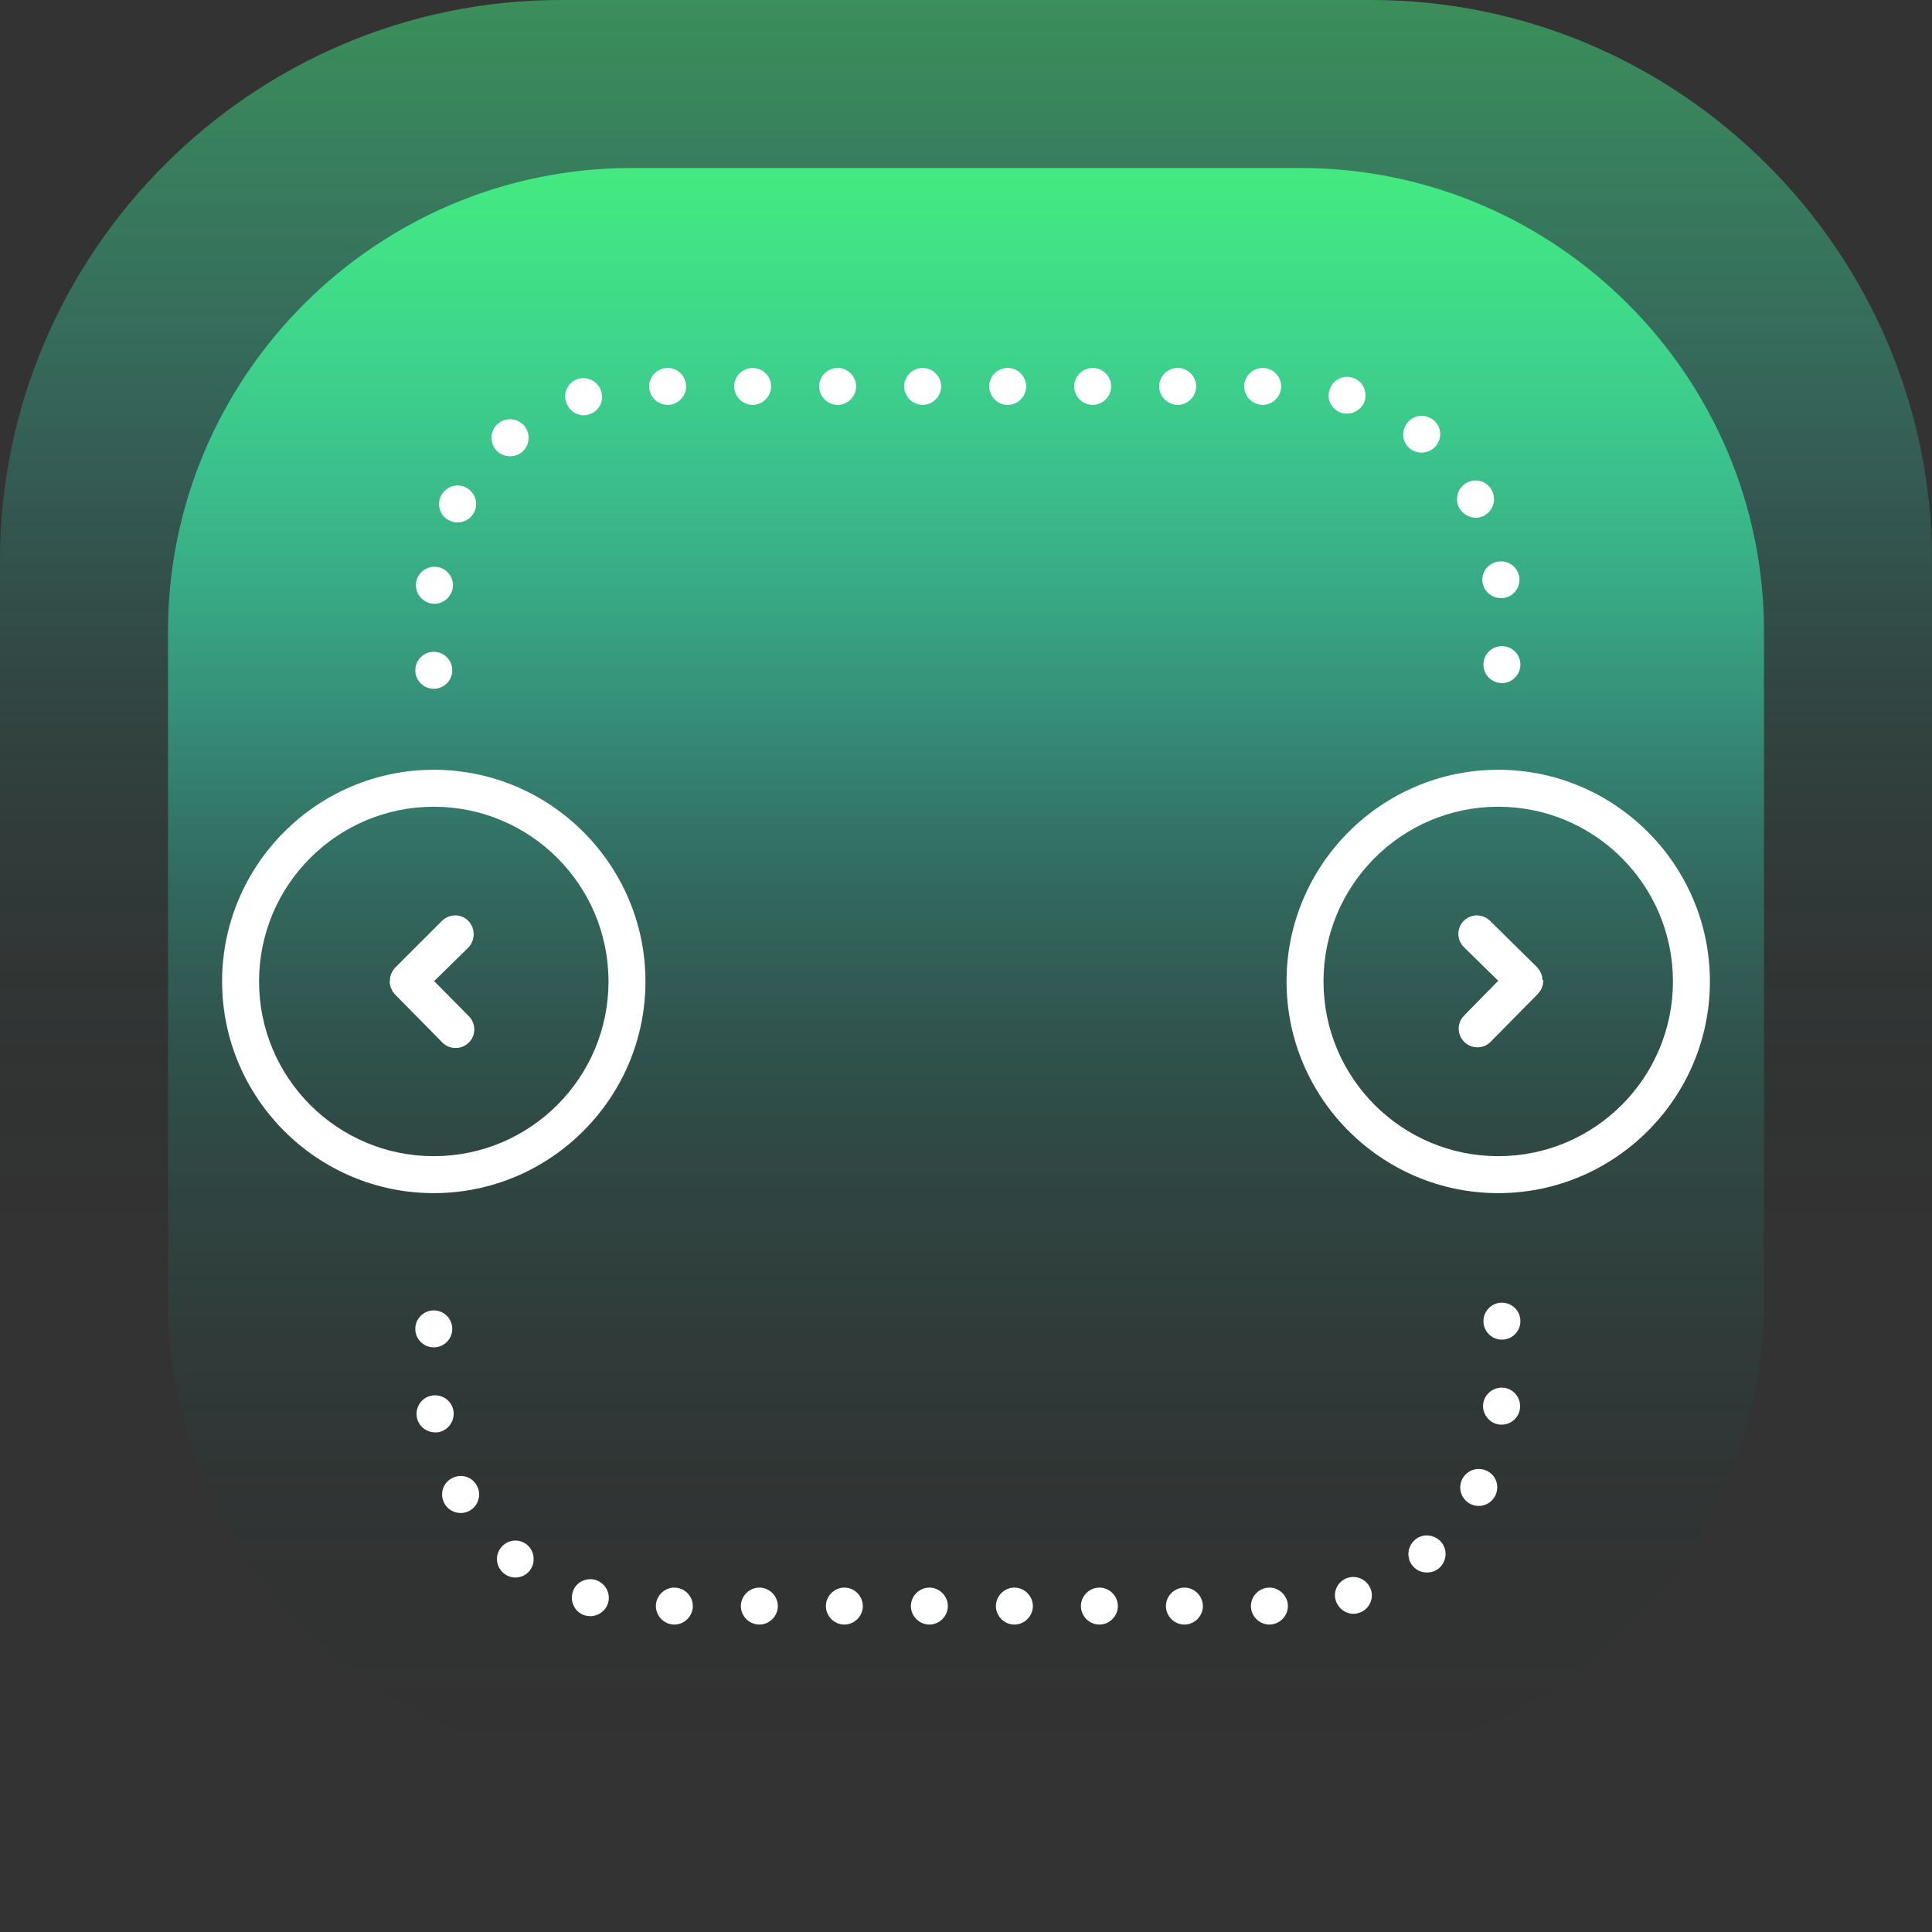 <?xml version="1.0" encoding="utf-8"?>
<!-- Generator: Adobe Illustrator 27.7.0, SVG Export Plug-In . SVG Version: 6.00 Build 0)  -->
<svg version="1.1" xmlns="http://www.w3.org/2000/svg" xmlns:xlink="http://www.w3.org/1999/xlink" x="0px" y="0px"
	 viewBox="0 0 575 575" style="enable-background:new 0 0 575 575;" xml:space="preserve">
<rect x="0" y="0" width="575" height="575" fill="#333333" stroke="none"/>
<style type="text/css">
	.st0{display:none;}
	.st1{display:inline;fill:#1A1A1A;}
	.st2{fill:url(#SVGID_1_);}
	.st3{fill:url(#SVGID_00000030463678261397920530000013476828790162917795_);}
	.st4{fill:url(#SVGID_00000033358202480624856760000007630752488311545535_);}
	.st5{fill:url(#SVGID_00000054224359852845728300000002587604416309214616_);}
	.st6{fill:url(#SVGID_00000008147997314336525510000016623140624511482256_);}
	.st7{fill:url(#SVGID_00000088115256833867404430000003126574032745678522_);}
	.st8{fill:url(#SVGID_00000119797769938936578540000003782201115457766827_);}
	.st9{fill:url(#SVGID_00000155834091243697013750000007713391968015273375_);}
	.st10{fill:url(#SVGID_00000041293950612614614670000017776512722295349378_);}
	.st11{fill:url(#SVGID_00000054976797901286286870000007260856552599233957_);}
	.st12{fill:url(#SVGID_00000175313469129938951230000000927645750896215945_);}
	.st13{fill:url(#SVGID_00000094605366266173637440000012322158861585163410_);}
	.st14{fill:url(#SVGID_00000168082923914353883130000009902449774358144186_);}
	.st15{fill:url(#SVGID_00000145058564817782222660000008333006402728333955_);}
	.st16{fill:url(#SVGID_00000056426178615486370090000003846750966807245197_);}
	.st17{fill:url(#SVGID_00000134227108274298630550000013242870057634253466_);}
	.st18{fill:url(#SVGID_00000032640160947045449230000013793790929922136750_);}
	.st19{fill:url(#SVGID_00000168826606182640344000000006164867201546156961_);}
	.st20{fill:url(#SVGID_00000011021023664866453500000013125135372363103651_);}
	.st21{fill:url(#SVGID_00000106131298995659693330000001485928957580600207_);}
	.st22{fill:url(#SVGID_00000166661668035661147790000010453263301662712209_);}
	.st23{fill:url(#SVGID_00000126292771575195096320000015161542640474659457_);}
	.st24{fill:url(#SVGID_00000096025509284923270160000001174099098175768747_);}
	.st25{fill:url(#SVGID_00000057119488667695304790000008602822902431701142_);}
	.st26{fill:url(#SVGID_00000038383431856382523950000004657224330884472982_);}
	.st27{fill:url(#SVGID_00000029039199286146896030000003039884305236005811_);}
	.st28{fill:url(#SVGID_00000101809782679596548660000003045800001247372222_);}
	.st29{fill:url(#SVGID_00000083051639430117649240000017157918536721770409_);}
	.st30{fill:url(#SVGID_00000019664774850164005690000004625462173350045590_);}
	.st31{fill:url(#SVGID_00000116956892710494427900000005686783068274052252_);}
	.st32{fill:url(#SVGID_00000030451101632716262930000011738814898610461118_);}
	.st33{fill:url(#SVGID_00000140736995037745494390000004233640251341783469_);}
	.st34{fill:url(#SVGID_00000106842677081741851950000010485582444371919525_);}
	.st35{fill:url(#SVGID_00000114775442172854284090000008810918115328434578_);}
	.st36{fill:url(#SVGID_00000177449318968200692050000011001995153096452242_);}
	.st37{fill:url(#SVGID_00000099648262828867114050000004325856393913001381_);}
	.st38{fill:url(#SVGID_00000094606694074796088240000010362988561979952517_);}
	.st39{fill:url(#SVGID_00000029766878199209116340000002752956928878525847_);}
	.st40{fill:url(#SVGID_00000163776647295337066350000003335739044290235813_);}
	.st41{fill:url(#SVGID_00000066503033940562110230000003633249706961616564_);}
	.st42{fill:url(#SVGID_00000044888056282988124210000002545278151602372262_);}
	.st43{fill:url(#SVGID_00000052797886718335491380000002786095967719302044_);}
	.st44{fill:url(#SVGID_00000021082100780996522760000003441458086661443460_);}
	.st45{fill:url(#SVGID_00000019673501034602085440000011771107471763991227_);}
	.st46{fill:url(#SVGID_00000060721003222835163570000013318287370765793443_);}
	.st47{fill:url(#SVGID_00000118390017724611181750000007671056243407701400_);}
	.st48{fill:url(#SVGID_00000000215178524300305320000002672603245696178344_);}
	.st49{fill:url(#SVGID_00000103968607248769640430000009499288892734027961_);}
	.st50{fill:url(#SVGID_00000068638044845304020530000017920768946456759700_);}
	.st51{fill:url(#SVGID_00000137833909067561378190000004476014080312532140_);}
	.st52{fill:url(#SVGID_00000098934635510683477690000002204993866124839569_);}
	.st53{fill:url(#SVGID_00000007391078528877933770000006288881026594720433_);}
	.st54{fill:url(#SVGID_00000124163497684424946460000015119578436801980308_);}
	.st55{fill:url(#SVGID_00000034799085701235260640000001990322435774430851_);}
	.st56{fill:url(#SVGID_00000021077736450747114510000007146040701277086879_);}
	.st57{fill:url(#SVGID_00000015355563299331279340000012333645521140062600_);}
	.st58{fill:url(#SVGID_00000071550587342964157330000015888769422381948563_);}
	.st59{fill:url(#SVGID_00000090293621330042090060000013302736374306409397_);}
	.st60{fill:url(#SVGID_00000062188161063687870740000007194905747067879814_);}
	.st61{fill:url(#SVGID_00000044179892929158162590000018114680411538573758_);}
	.st62{fill:url(#SVGID_00000069359621405157545150000016495842920987070378_);}
	.st63{fill:url(#SVGID_00000124868321511604104620000008964255757096184487_);}
	.st64{fill:url(#SVGID_00000007420693321855440400000003899336126387418035_);}
	.st65{fill:url(#SVGID_00000044180257861492972190000000855622273955936645_);}
	.st66{fill:url(#SVGID_00000010995801929151896810000008174179641498673038_);}
	.st67{fill:url(#SVGID_00000172432537019023942290000002706888452183693963_);}
	.st68{fill:url(#SVGID_00000054966914203149198080000010516800930338350219_);}
	.st69{fill:url(#SVGID_00000001653234350868760510000009256183483196689039_);}
	.st70{fill:url(#SVGID_00000116936976617273801260000015069698841093262230_);}
	.st71{fill:url(#SVGID_00000058561063184137826730000014158071557583238815_);}
	.st72{fill:url(#SVGID_00000065071829589047472760000010004502286383648945_);}
	.st73{fill:url(#SVGID_00000064328317122573628890000016012433970428474500_);}
	.st74{fill:url(#SVGID_00000047057615802703536540000013304534975057746323_);}
	.st75{fill:url(#SVGID_00000058561130567692409960000015936281505497442467_);}
	.st76{fill:url(#SVGID_00000173840251114697710510000016600588553846785700_);}
	.st77{fill:url(#SVGID_00000106116539414672692690000010035803020734030496_);}
	.st78{fill:url(#SVGID_00000002355912950892391850000006423863464240983475_);}
	.st79{fill:url(#SVGID_00000115494771597153580490000002985783866050281900_);}
	.st80{fill:url(#SVGID_00000172432629454622073810000000814681075791631254_);}
	.st81{fill:url(#SVGID_00000043432726920799766380000013326707531823790007_);}
	.st82{fill:url(#SVGID_00000029021252645719131510000007865337567334773433_);}
	.st83{fill:url(#SVGID_00000019651299903801221760000000762908585744560561_);}
	.st84{fill:url(#SVGID_00000129914688026598862570000012233845503307801268_);}
	.st85{fill:url(#SVGID_00000182513915180355246030000015693294448766635654_);}
	.st86{fill:url(#SVGID_00000143587613320440238170000002009978662963961248_);}
	.st87{fill:url(#SVGID_00000018237130048489542960000007252949928694195875_);}
	.st88{fill:url(#SVGID_00000127007996411903484790000016513110615106128031_);}
	.st89{fill:url(#SVGID_00000057108553471398960360000012104616328730359197_);}
	.st90{fill:url(#SVGID_00000002357690456693747700000009725865559032004021_);}
	.st91{fill:url(#SVGID_00000129901628469030083230000004747899716323349673_);}
	.st92{fill:url(#SVGID_00000055691605186328505810000017058434188947210686_);}
	.st93{fill:url(#SVGID_00000027593144873767872190000012246064986627007623_);}
	.st94{fill:#FFFFFF;}
	.st95{fill:none;stroke:#FFFFFF;stroke-width:10;stroke-linecap:round;stroke-linejoin:round;stroke-miterlimit:10;}
	.st96{display:inline;}
	.st97{opacity:0.8;fill:#FFFFFF;}
	.st98{display:inline;opacity:8.000000e-02;fill:#FFFFFF;}
	.st99{display:inline;opacity:0.16;fill:#FFFFFF;}
	.st100{display:inline;opacity:0.24;fill:#FFFFFF;}
	.st101{display:inline;opacity:0.32;fill:#FFFFFF;}
	.st102{display:inline;opacity:0.4;fill:#FFFFFF;}
	.st103{display:inline;opacity:0.48;fill:#FFFFFF;}
	.st104{display:inline;opacity:0.56;fill:#FFFFFF;}
	.st105{display:inline;opacity:0.64;fill:#FFFFFF;}
	.st106{display:inline;opacity:0.72;fill:#FFFFFF;}
	.st107{display:inline;fill:#FFFFFF;}
	.st108{display:inline;fill:none;stroke:#3F54A6;stroke-width:0.943;stroke-miterlimit:10;}
</style>
<g id="bg" class="st0">
	<polygon class="st1" points="-286.7,4659.2 -329.7,11549.1 -7404.2,11549.1 -7404.2,-4659.3 2633.3,-4659.3 2633.3,4658.9 	"/>
</g>
<g id="Fill_Layers" class="st0">
</g>
<g id="glow">
	<g>
		
			<linearGradient id="SVGID_1_" gradientUnits="userSpaceOnUse" x1="287.5" y1="529.375" x2="287.5" y2="-45.625" gradientTransform="matrix(1 0 0 -1 0 529.375)">
			<stop  offset="0" style="stop-color:#43EA80;stop-opacity:0.5"/>
			<stop  offset="0.249" style="stop-color:#38F8D4;stop-opacity:0.2"/>
			<stop  offset="0.647" style="stop-color:#000000;stop-opacity:0"/>
		</linearGradient>
		<path class="st2" d="M408.1,0H166.9C75.1,0,0,75.1,0,166.9l0,241.2C0,499.9,75.1,575,166.9,575h241.2
			c91.8,0,166.9-75.1,166.9-166.9V166.9C575,75.1,499.9,0,408.1,0z"/>
		
			<linearGradient id="SVGID_00000029724455797269987800000002470849440587337624_" gradientUnits="userSpaceOnUse" x1="287.5" y1="479.375" x2="287.5" y2="4.375" gradientTransform="matrix(1 0 0 -1 0 529.375)">
			<stop  offset="0" style="stop-color:#43EA80"/>
			<stop  offset="0.424" style="stop-color:#38F8D4;stop-opacity:0.28"/>
			<stop  offset="1" style="stop-color:#000000;stop-opacity:0"/>
		</linearGradient>
		<path style="fill:url(#SVGID_00000029724455797269987800000002470849440587337624_);" d="M387.1,50H187.9C112,50,50,112,50,187.9
			v199.2C50,463,112,525,187.9,525h199.2C463,525,525,463,525,387.1V187.9C525,112,463,50,387.1,50z"/>
	</g>
</g>
<g id="texty">
</g>
<g id="icons">
	<g>
		<path class="st94" d="M139.4,274.1c-2.1-2.2-5.6-2.2-7.8-0.1L117.6,288c0,0,0,0,0,0c0,0,0,0,0,0l0,0c-0.1,0.1-0.2,0.2-0.3,0.4
			c-0.1,0.2-0.3,0.3-0.4,0.5c-0.1,0.1-0.1,0.3-0.2,0.4c-0.1,0.2-0.2,0.4-0.3,0.6c-0.1,0.1-0.1,0.3-0.1,0.4c-0.1,0.2-0.1,0.4-0.2,0.6
			c0,0.2,0,0.3,0,0.5c0,0.2-0.1,0.4-0.1,0.6c0,0.2,0,0.3,0,0.5c0,0.2,0,0.4,0.1,0.6c0,0.2,0.1,0.3,0.1,0.5c0.1,0.2,0.1,0.4,0.2,0.5
			c0.1,0.2,0.2,0.3,0.2,0.5c0.1,0.2,0.2,0.3,0.3,0.5c0.1,0.1,0.2,0.3,0.3,0.4c0.1,0.2,0.2,0.3,0.4,0.5l14.1,14.3
			c1.1,1.1,2.5,1.6,3.9,1.6c1.4,0,2.8-0.5,3.9-1.6c2.2-2.1,2.2-5.6,0.1-7.8L129.2,292l10.2-10C141.5,279.8,141.5,276.3,139.4,274.1z
			"/>
		<path class="st94" d="M129.1,229.1c-34.7,0-63,28.3-63,63s28.3,63,63,63s63-28.3,63-63S163.8,229.1,129.1,229.1z M129.1,344.1
			c-28.7,0-52-23.3-52-52s23.3-52,52-52s52,23.3,52,52S157.8,344.1,129.1,344.1z"/>
		<path class="st94" d="M459,291.3c0-0.2,0-0.3,0-0.5c0-0.2-0.1-0.4-0.2-0.6c0-0.1-0.1-0.3-0.1-0.4c-0.1-0.2-0.2-0.4-0.3-0.6
			c-0.1-0.1-0.1-0.3-0.2-0.4c-0.1-0.2-0.3-0.3-0.4-0.5c-0.1-0.1-0.2-0.3-0.3-0.4l0,0c0,0,0,0,0,0c0,0,0,0,0,0l-14.1-13.9
			c-2.2-2.1-5.6-2.1-7.8,0.1c-2.1,2.2-2.1,5.6,0.1,7.8l10.2,10l-10.2,10.4c-2.1,2.2-2.1,5.6,0.1,7.8c1.1,1.1,2.5,1.6,3.9,1.6
			c1.4,0,2.8-0.5,3.9-1.6l14.1-14.3c0.1-0.1,0.2-0.3,0.4-0.5c0.1-0.1,0.2-0.3,0.3-0.4c0.1-0.2,0.2-0.3,0.3-0.5
			c0.1-0.2,0.2-0.3,0.2-0.5c0.1-0.2,0.1-0.4,0.2-0.5c0-0.2,0.1-0.3,0.1-0.5c0-0.2,0-0.4,0.1-0.6c0-0.2,0-0.3,0-0.5
			C459.1,291.7,459,291.5,459,291.3z"/>
		<path class="st94" d="M445.9,229.1c-34.7,0-63,28.3-63,63s28.3,63,63,63s63-28.3,63-63S480.6,229.1,445.9,229.1z M445.9,344.1
			c-28.7,0-52-23.3-52-52s23.3-52,52-52s52,23.3,52,52S474.6,344.1,445.9,344.1z"/>
		<path class="st94" d="M251.3,472.5c-3,0-5.5,2.5-5.5,5.5c0,3,2.5,5.5,5.5,5.5c3,0,5.5-2.5,5.5-5.5
			C256.8,475,254.3,472.5,251.3,472.5z"/>
		<path class="st94" d="M276.6,472.5c-3,0-5.5,2.5-5.5,5.5c0,3,2.5,5.5,5.5,5.5c3,0,5.5-2.5,5.5-5.5
			C282.1,475,279.6,472.5,276.6,472.5z"/>
		<path class="st94" d="M226,472.5c-3,0-5.5,2.5-5.5,5.5c0,3,2.5,5.5,5.5,5.5c3,0,5.5-2.5,5.5-5.5C231.5,475,229,472.5,226,472.5z"
			/>
		<path class="st94" d="M200.7,472.5c-3,0-5.5,2.5-5.5,5.5c0,3,2.5,5.5,5.5,5.5c3,0,5.5-2.5,5.5-5.5
			C206.2,475,203.7,472.5,200.7,472.5z"/>
		<path class="st94" d="M135,420.2c-0.3-3-3-5.2-6.1-4.9c-3,0.3-5.2,3-4.9,6.1c0.3,2.8,2.7,4.9,5.5,4.9c0.2,0,0.4,0,0.6,0
			C133.1,426,135.3,423.2,135,420.2z"/>
		<circle class="st94" cx="129.1" cy="395.5" r="5.5"/>
		<path class="st94" d="M156.8,459.7c-2.4-1.9-5.8-1.5-7.7,0.9c-1.9,2.4-1.5,5.8,0.9,7.7c1,0.8,2.2,1.2,3.4,1.2
			c1.6,0,3.2-0.7,4.3-2.1C159.5,465,159.1,461.6,156.8,459.7z"/>
		<path class="st94" d="M141.9,442.1c-1.5-2.7-4.8-3.6-7.5-2.1c-2.7,1.5-3.6,4.8-2.1,7.5c1,1.8,2.9,2.8,4.8,2.8
			c0.9,0,1.8-0.2,2.7-0.7C142.4,448.1,143.4,444.8,141.9,442.1L141.9,442.1z"/>
		<path class="st94" d="M177.2,470.2c-2.9-0.8-6,0.8-6.8,3.8c-0.8,2.9,0.8,6,3.8,6.8c0.5,0.1,1,0.2,1.5,0.2c2.4,0,4.6-1.6,5.3-4
			C181.8,474.1,180.1,471.1,177.2,470.2z"/>
		<path class="st94" d="M301.9,472.5c-3,0-5.5,2.5-5.5,5.5c0,3,2.5,5.5,5.5,5.5c3,0,5.5-2.5,5.5-5.5
			C307.4,475,304.9,472.5,301.9,472.5z"/>
		<path class="st94" d="M377.8,472.5c-3,0-5.5,2.5-5.5,5.5c0,3,2.5,5.5,5.5,5.5c3,0,5.5-2.5,5.5-5.5
			C383.3,475,380.8,472.5,377.8,472.5z"/>
		<path class="st94" d="M327.2,472.5c-3,0-5.5,2.5-5.5,5.5c0,3,2.5,5.5,5.5,5.5c3,0,5.5-2.5,5.5-5.5
			C332.7,475,330.2,472.5,327.2,472.5z"/>
		<path class="st94" d="M352.5,472.5c-3,0-5.5,2.5-5.5,5.5c0,3,2.5,5.5,5.5,5.5c3,0,5.5-2.5,5.5-5.5
			C358,475,355.5,472.5,352.5,472.5z"/>
		<path class="st94" d="M401.1,469.6c-2.9,0.9-4.5,4.1-3.5,6.9c0.8,2.3,2.9,3.8,5.2,3.8c0.6,0,1.1-0.1,1.7-0.3
			c2.9-0.9,4.5-4.1,3.5-6.9C407,470.2,403.9,468.7,401.1,469.6z"/>
		<path class="st94" d="M442.6,437.8c-2.7-1.4-6-0.3-7.4,2.4c-1.4,2.7-0.3,6,2.4,7.4c0.8,0.4,1.6,0.6,2.5,0.6c2,0,3.9-1.1,4.9-3
			C446.4,442.4,445.3,439.1,442.6,437.8z"/>
		<path class="st94" d="M421.1,458.3c-2.3,2-2.6,5.5-0.6,7.8c1.1,1.3,2.6,1.9,4.2,1.9c1.3,0,2.6-0.4,3.6-1.3c2.3-2,2.6-5.5,0.6-7.8
			C426.8,456.6,423.4,456.3,421.1,458.3z"/>
		<path class="st94" d="M447.3,413c-3-0.2-5.7,2.1-5.9,5.1c-0.2,3,2.1,5.7,5.1,5.9c0.1,0,0.3,0,0.4,0c2.9,0,5.3-2.2,5.5-5.1
			C452.6,415.8,450.3,413.2,447.3,413z"/>
		<circle class="st94" cx="447" cy="393.2" r="5.5"/>
		<path class="st94" d="M399.3,122.9L399.3,122.9c0.5,0.1,1,0.2,1.6,0.2c2.4,0,4.6-1.6,5.3-3.9c0.8-2.9-0.8-6-3.7-6.8
			c-2.9-0.9-6,0.8-6.8,3.7C394.7,118.9,396.4,122,399.3,122.9z"/>
		<path class="st94" d="M173.7,123.6c0.6,0,1.1-0.1,1.7-0.3c2.9-0.9,4.5-4,3.5-6.9c-0.9-2.9-4-4.5-6.9-3.6c-2.9,0.9-4.5,4-3.5,6.9
			C169.3,122.1,171.4,123.6,173.7,123.6z"/>
		<path class="st94" d="M151.8,135.8c1.3,0,2.5-0.4,3.6-1.3c2.3-2,2.6-5.4,0.6-7.8c-2-2.3-5.4-2.6-7.8-0.6c-2.3,2-2.6,5.4-0.6,7.8
			C148.7,135.1,150.2,135.8,151.8,135.8z"/>
		<path class="st94" d="M133.7,154.9c0.8,0.4,1.7,0.6,2.5,0.6c2,0,3.9-1.1,4.9-3c1.4-2.7,0.3-6-2.4-7.4c-2.7-1.4-6-0.3-7.4,2.4
			C129.9,150.2,130.9,153.5,133.7,154.9z"/>
		<circle class="st94" cx="447" cy="197.8" r="5.5"/>
		<path class="st94" d="M441.2,173.1c0.3,2.8,2.7,4.9,5.5,4.9c0.2,0,0.4,0,0.6,0c3-0.3,5.2-3,4.9-6c-0.3-3-3-5.2-6-4.9
			C443.1,167.4,440.9,170.1,441.2,173.1z"/>
		<path class="st94" d="M128.9,179.7c0.1,0,0.3,0,0.4,0c2.8,0,5.2-2.2,5.5-5.1c0.2-3-2-5.7-5.1-5.9c-3-0.2-5.7,2-5.9,5.1
			C123.6,176.8,125.9,179.4,128.9,179.7z"/>
		<path class="st94" d="M419.6,133.5c1,0.8,2.2,1.2,3.5,1.2c1.6,0,3.2-0.7,4.3-2c1.9-2.4,1.6-5.8-0.8-7.7c-2.4-1.9-5.8-1.6-7.7,0.8
			C416.9,128.2,417.3,131.6,419.6,133.5z"/>
		<path class="st94" d="M439.2,154.1c0.9,0,1.8-0.2,2.6-0.7c2.7-1.5,3.6-4.8,2.2-7.5c-1.5-2.7-4.8-3.7-7.5-2.2
			c-2.7,1.5-3.6,4.8-2.2,7.5C435.4,153,437.3,154.1,439.2,154.1z"/>
		<path class="st94" d="M229.5,115c0-3-2.5-5.5-5.5-5.5c-3,0-5.5,2.5-5.5,5.5c0,3,2.5,5.5,5.5,5.5C227,120.5,229.5,118,229.5,115z"
			/>
		<path class="st94" d="M330.7,115c0-3-2.5-5.5-5.5-5.5c-3,0-5.5,2.5-5.5,5.5c0,3,2.5,5.5,5.5,5.5C328.2,120.5,330.7,118,330.7,115z
			"/>
		<path class="st94" d="M381.3,115c0-3-2.5-5.5-5.5-5.5c-3,0-5.5,2.5-5.5,5.5c0,3,2.5,5.5,5.5,5.5C378.8,120.5,381.3,118,381.3,115z
			"/>
		<circle class="st94" cx="129.1" cy="199.5" r="5.5"/>
		<path class="st94" d="M356,115c0-3-2.5-5.5-5.5-5.5c-3,0-5.5,2.5-5.5,5.5c0,3,2.5,5.5,5.5,5.5C353.5,120.5,356,118,356,115z"/>
		<path class="st94" d="M204.2,115c0-3-2.5-5.5-5.5-5.5c-3,0-5.5,2.5-5.5,5.5c0,3,2.5,5.5,5.5,5.5C201.7,120.5,204.2,118,204.2,115z
			"/>
		<path class="st94" d="M305.4,115c0-3-2.5-5.5-5.5-5.5c-3,0-5.5,2.5-5.5,5.5c0,3,2.5,5.5,5.5,5.5C302.9,120.5,305.4,118,305.4,115z
			"/>
		<path class="st94" d="M280.1,115c0-3-2.5-5.5-5.5-5.5c-3,0-5.5,2.5-5.5,5.5c0,3,2.5,5.5,5.5,5.5C277.6,120.5,280.1,118,280.1,115z
			"/>
		<path class="st94" d="M254.8,115c0-3-2.5-5.5-5.5-5.5c-3,0-5.5,2.5-5.5,5.5c0,3,2.5,5.5,5.5,5.5C252.3,120.5,254.8,118,254.8,115z
			"/>
	</g>
</g>
<g id="Další_elementy" class="st0">
</g>
<g id="Formicky" class="st0">
</g>
</svg>
